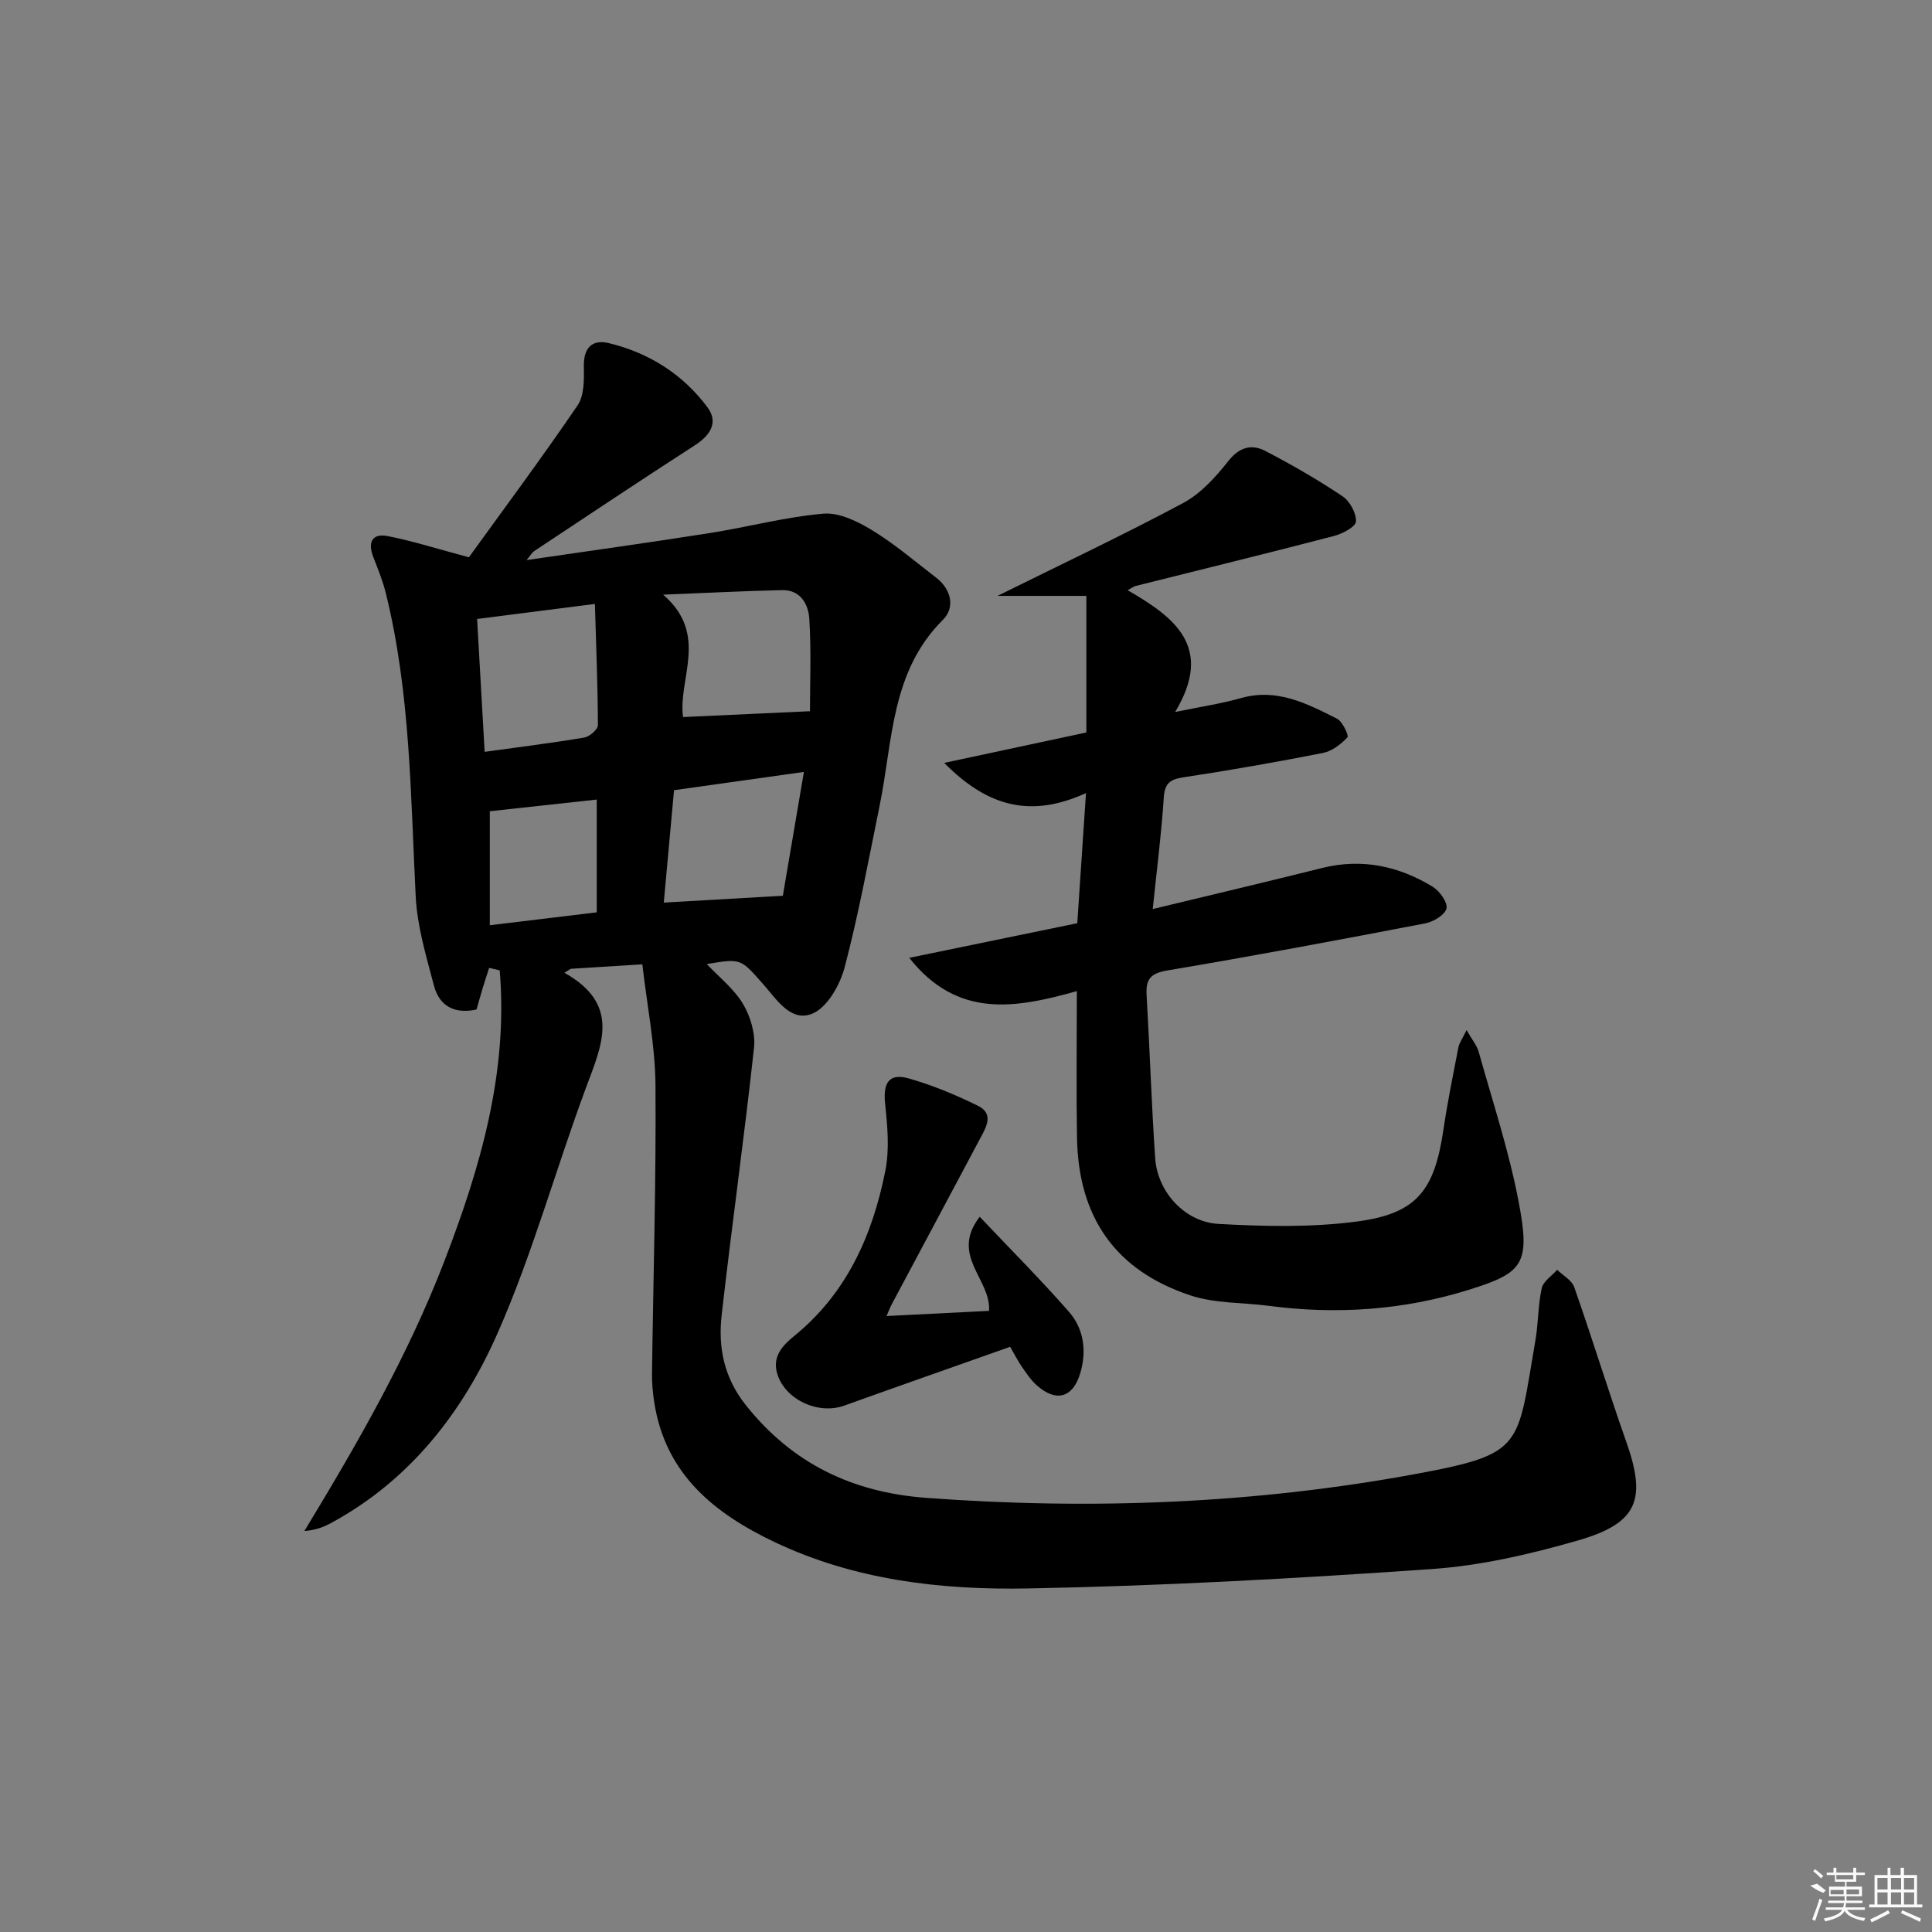 <svg enable-background="new 0 0 400 400" viewBox="0 0 400 400" xmlns="http://www.w3.org/2000/svg"><rect x="0" y="0" width="400" height="400" fill="#808080" stroke="none"/><path d="m132.99 199.65c-5.43.34-10.12.64-14.81.93-.44.27-.89.55-1.33.82 11.72 6.55 7.78 14.91 4.53 23.64-6.3 16.93-11.09 34.49-18.36 50.98-7.25 16.44-18.24 30.59-34.68 39.41-1.52.81-3.16 1.39-5.32 1.55 10.97-18.09 21.41-36.2 28.98-55.87 7.52-19.53 13.23-39.21 11.46-60.21-.73-.17-1.46-.34-2.19-.51-.44 1.37-.89 2.74-1.31 4.12-.43 1.42-.83 2.84-1.3 4.5-4.4.96-7.66-.57-8.81-4.93-1.59-6.06-3.46-12.22-3.78-18.41-1.07-21.08-1.08-42.23-6.2-62.9-.63-2.56-1.65-5.03-2.6-7.49-1.15-2.98-.24-4.91 2.97-4.29 5.16 1 10.2 2.62 16.84 4.39 7.12-9.86 15.04-20.5 22.5-31.45 1.42-2.08 1.34-5.43 1.3-8.18-.05-3.84 1.81-5.52 5.17-4.71 8.32 2.01 15.36 6.45 20.45 13.33 2.28 3.08.57 5.75-2.62 7.81-11.17 7.2-22.22 14.59-33.3 21.93-.37.24-.6.69-1.56 1.85 13.23-1.94 25.62-3.65 37.96-5.6 7.85-1.24 15.61-3.33 23.49-4.01 3.28-.28 7.1 1.6 10.11 3.44 4.67 2.84 8.87 6.46 13.23 9.8 3.2 2.45 3.94 6.23 1.42 8.73-10.81 10.74-10.37 25.06-13.1 38.41-2.29 11.22-4.35 22.5-7.26 33.56-.96 3.64-3.59 8.28-6.67 9.57-4.52 1.89-7.52-3.11-10.33-6.26-4.53-5.1-4.42-5.2-11.54-4 2.51 2.67 5.6 5.09 7.49 8.23 1.55 2.59 2.61 6.15 2.29 9.1-2.01 18.48-4.61 36.9-6.7 55.37-.76 6.71.5 12.96 5.03 18.65 9.66 12.1 22.03 18.03 37.36 19.17 34.15 2.53 68.12 1.22 101.75-5.03 22.13-4.11 20.53-5.63 24.33-27.51.62-3.59.54-7.32 1.32-10.87.32-1.44 2.09-2.55 3.2-3.81 1.21 1.19 3.03 2.16 3.53 3.59 3.73 10.63 7.03 21.41 10.78 32.04 4.22 11.95 2.39 16.84-10.03 20.41-9.83 2.83-20.03 5.2-30.19 5.91-27.85 1.94-55.75 3.5-83.65 4.02-17.94.34-35.87-1.7-52.51-9.62-12.54-5.97-22.58-14.11-24.87-28.89-.3-1.95-.5-3.95-.47-5.93.26-19.97.87-39.95.72-59.92-.09-8.21-1.76-16.41-2.72-24.86zm34.7-52.4c0-5.45.29-12.32-.13-19.14-.18-2.93-1.79-6.01-5.59-5.93-7.68.16-15.35.57-24.68.94 9.59 8.25 3.02 17.42 4.13 25.34 8.84-.4 17.27-.79 26.27-1.21zm-44.52-22.21c-8.9 1.13-16.5 2.1-24.39 3.11.54 9.44 1.03 18.16 1.56 27.51 7.24-1 13.96-1.83 20.63-2.96 1.1-.19 2.82-1.68 2.82-2.57-.03-8.2-.37-16.41-.62-25.09zm14.26 61.83c8.39-.48 16.23-.93 24.65-1.41 1.42-8.38 2.84-16.73 4.36-25.64-9.62 1.35-18.08 2.54-26.89 3.78-.68 7.52-1.37 15.05-2.12 23.27zm-36.02 4.69c7.82-.94 15.09-1.82 22.14-2.67 0-8.3 0-15.83 0-23.35-7.56.83-14.74 1.61-22.14 2.42z"/><path d="m224.92 123.37c-6.63 0-12.27 0-18.4 0 13.29-6.58 26.03-12.59 38.43-19.22 3.64-1.95 6.72-5.35 9.34-8.67 2.34-2.97 4.86-3.59 7.76-2.08 5.43 2.84 10.78 5.91 15.87 9.32 1.53 1.02 2.9 3.5 2.82 5.24-.05 1.1-2.8 2.56-4.56 3.01-13.64 3.56-27.34 6.9-41.02 10.34-.46.11-.86.44-1.69.89 9.68 5.59 17.93 11.74 9.83 25.21 5.32-1.1 9.55-1.72 13.63-2.88 7.45-2.11 13.68 1.14 19.88 4.27 1.15.58 2.49 3.5 2.16 3.86-1.34 1.43-3.19 2.86-5.06 3.23-9.6 1.89-19.25 3.59-28.92 5.05-2.86.43-3.86 1.32-4.05 4.28-.48 7.42-1.44 14.8-2.28 22.99 12.3-2.97 23.7-5.66 35.06-8.5 8.22-2.05 15.82-.43 22.87 3.86 1.45.88 3.14 3.21 2.89 4.5-.26 1.3-2.69 2.78-4.38 3.1-17.77 3.41-35.56 6.75-53.41 9.75-3.47.58-4.49 1.81-4.3 5.08.66 11.27 1.01 22.57 1.78 33.83.47 6.88 6.07 13.17 13.13 13.57 9.55.53 19.29.75 28.73-.51 12.31-1.64 15.95-6.43 17.8-18.91.85-5.74 2.01-11.44 3.12-17.14.18-.93.82-1.77 1.69-3.57 1.09 1.93 2.12 3.13 2.51 4.51 2.86 10.23 6.22 20.37 8.22 30.77 2.54 13.18 1.06 14.95-10.27 18.49-13.48 4.21-27.36 5.17-41.4 3.32-5.41-.71-11.12-.47-16.2-2.15-15.58-5.15-23.25-16.2-23.52-32.71-.16-9.8-.03-19.61-.03-30.3-12.62 3.52-24.67 5.8-34.7-6.89 11.87-2.44 23.1-4.76 34.79-7.17.58-8.68 1.15-17.18 1.8-26.94-11.4 5.2-20.34 2.87-29.35-6.25 10.43-2.23 19.75-4.23 29.43-6.3 0-9.53 0-18.88 0-28.28z"/><path d="m183.55 272.47c7.53-.38 14.41-.73 21.22-1.07.46-6.54-8.16-11.42-1.93-19.48 6.53 6.9 12.72 13.1 18.48 19.68 3.11 3.56 3.69 8.16 2.33 12.72-1.52 5.1-5 6.04-8.97 2.52-1.22-1.08-2.17-2.5-3.11-3.86-.84-1.2-1.49-2.53-2.43-4.14-11.57 4.1-22.98 8.09-34.36 12.18-5.3 1.9-12-1.11-13.78-6.34-1.27-3.74 1-6.1 3.47-8.11 10.89-8.87 16.19-20.89 18.83-34.18.88-4.44.44-9.25-.04-13.82-.47-4.42.8-6.47 4.97-5.27 4.9 1.41 9.7 3.39 14.27 5.66 3.39 1.68 1.62 4.51.38 6.84-6.07 11.44-12.2 22.86-18.29 34.3-.29.54-.5 1.14-1.04 2.37z"/><g fill="#fafafa"><path d="m374.8 390.4 1.4-.4c.7.5 1.3 1 1.8 1.4l-.5.5c-1.5-.6-2.1-1.1-2.7-1.5zm1 7.3-.6-.3c.5-1.4 1.1-2.8 1.5-4.3.2.1.4.2.6.3-.5 1.3-1 2.8-1.5 4.3zm-.4-10.3.4-.4c.4.3 1 .8 1.7 1.4l-.5.5c-.4-.5-1-1-1.6-1.5zm2.5.3h1.7v-1h.6v1h3.5v-1h.6v1h1.8v.5h-1.8v1.4h-2v1h3.2v2h-3.2v.9h3.3v.5h-3.4c0 .3-.1.6-.1.9h4v.5h-3.7c.7.9 1.9 1.5 3.8 1.7-.1.2-.2.4-.3.6-2.1-.4-3.5-1.1-4-2.1-.4 1-1.8 1.7-4 2.2-.1-.2-.2-.4-.3-.6 2.1-.4 3.4-1 3.8-1.8h-3.4v-.5h3.6c.1-.3.1-.6.2-.9h-3.3v-.5h3.4c0-.3 0-.6 0-.9h-3.2v-2h3.3v-1h-2.1v-1.4h-1.7v-.5zm1.1 3.5v1h2.7c0-.3 0-.4 0-.4 0-.1 0-.2 0-.2 0-.1 0-.2 0-.3h-2.7zm1.2-3v.9h3.5v-.9zm4.7 3h-2.6v.6.4h2.6z"/><path d="m393.6 386.7h.6v1.5h2.7v6.1h1.1v.6h-11v-.6h1.1v-6.1h2.7v-1.5h.6v1.5h2.1v-1.5zm-2.7 8.8.4.6c-1.2.6-2.5 1.3-3.8 1.9-.1-.2-.2-.4-.3-.6 1.2-.6 2.5-1.2 3.7-1.9zm-2.2-6.7v2.4h2.1v-2.4zm0 3v2.5h2.1v-2.5zm2.8-3v2.4h2.1v-2.4zm0 3v2.5h2.1v-2.5zm6 6.1c-1.4-.7-2.7-1.3-3.9-1.8l.2-.6c1.5.6 2.7 1.2 3.9 1.7zm-1.2-9.1h-2.1v2.4h2.1zm-2.1 3v2.5h2.1v-2.5z"/></g></svg>
